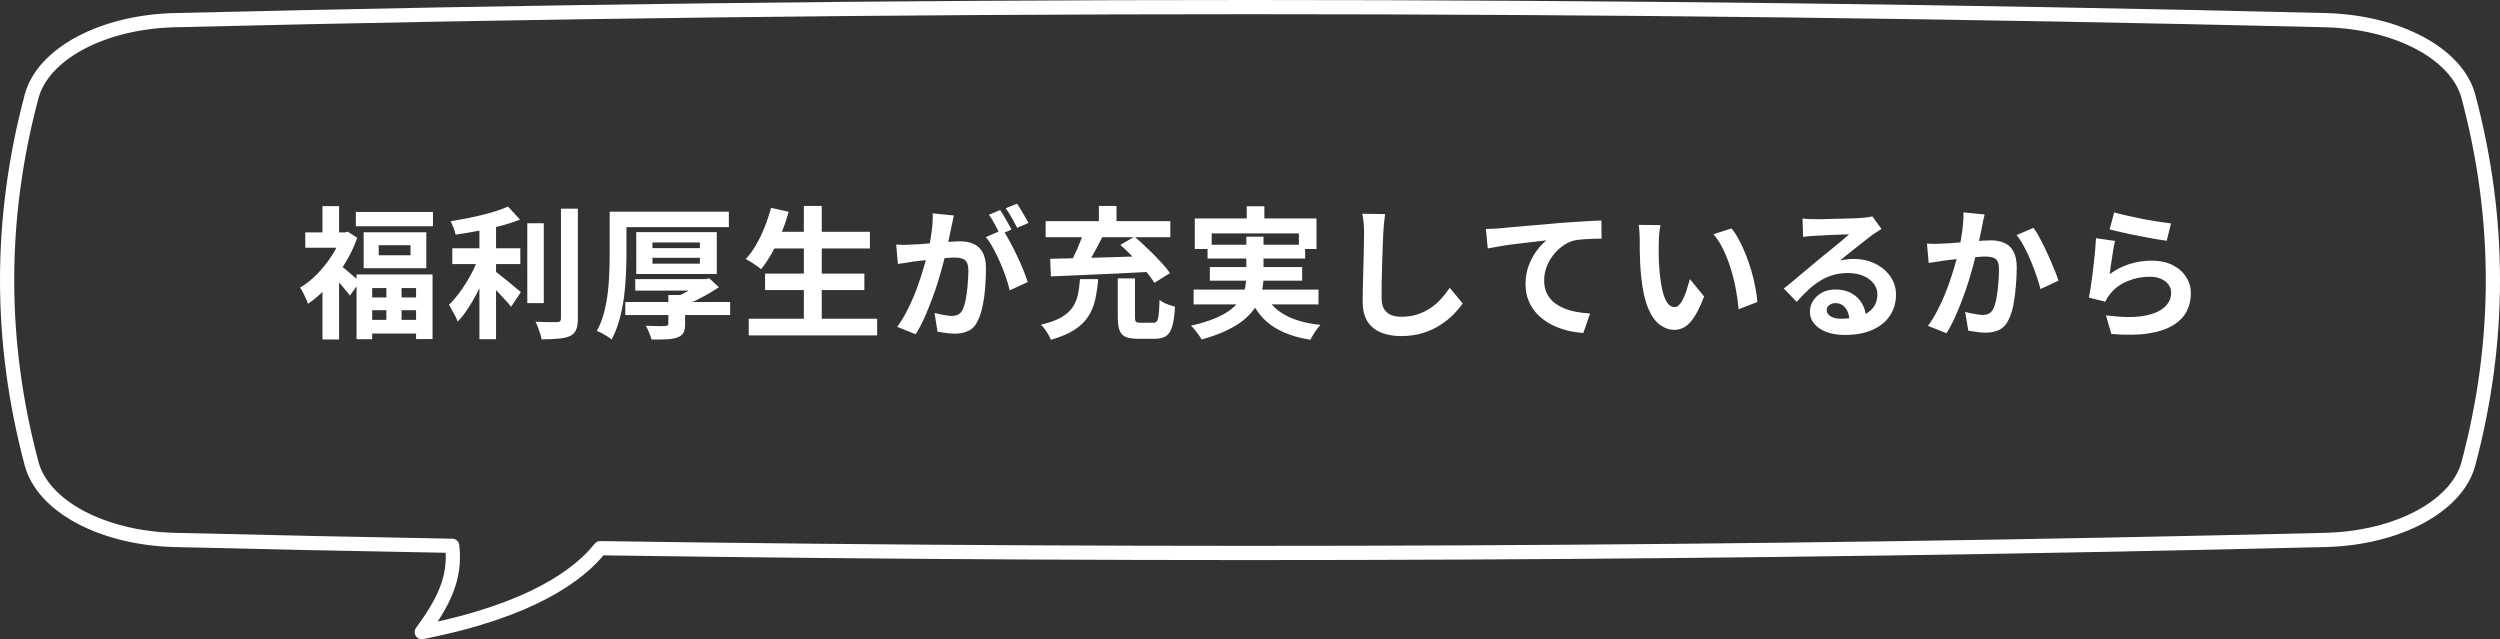 <svg width="352" height="90" viewBox="0 0 352 90" fill="none" xmlns="http://www.w3.org/2000/svg">
<rect x="0" y="0" width="352" height="90" fill="#333333" stroke="none"/>
<path d="M4.445 13.589C6.048 7.557 14.462 3.085 24.609 2.838C125.514 0.387 226.488 0.387 327.391 2.838C337.54 3.085 345.951 7.557 347.555 13.589C352.148 30.85 352.149 48.012 347.555 65.272C345.951 71.305 337.538 75.776 327.391 76.024C246.45 77.989 165.463 78.374 84.503 77.186C81.601 80.857 74.883 85.975 59.38 89C62.344 84.918 64.21 81.499 63.673 76.848C50.651 76.614 37.629 76.34 24.609 76.024C14.463 75.776 6.05 71.304 4.445 65.272C-0.148 48.012 -0.148 30.85 4.445 13.589Z" stroke="white" stroke-width="2" stroke-linejoin="round"/>
<path d="M54.403 39.8H56.543V46.44H54.403V39.8ZM53.323 34.52V35.94H57.803V34.52H53.323ZM51.203 32.7H60.023V37.76H51.203V32.7ZM50.203 38.64H60.903V47.74H58.583V40.56H52.403V47.76H50.203V38.64ZM51.463 41.88H59.783V43.68H51.463V41.88ZM51.483 45.04H59.803V46.96H51.483V45.04ZM50.103 29.84H60.963V31.86H50.103V29.84ZM42.983 32.72H48.983V34.88H42.983V32.72ZM45.403 29.02H47.743V33.72H45.403V29.02ZM47.943 37.38C48.089 37.473 48.289 37.627 48.543 37.84C48.796 38.053 49.069 38.287 49.363 38.54C49.656 38.78 49.923 39.007 50.163 39.22C50.403 39.433 50.569 39.587 50.663 39.68L49.263 41.62C49.116 41.407 48.923 41.16 48.683 40.88C48.456 40.6 48.216 40.313 47.963 40.02C47.709 39.727 47.463 39.453 47.223 39.2C46.996 38.933 46.789 38.713 46.603 38.54L47.943 37.38ZM48.103 32.72H48.563L48.963 32.62L50.303 33.48C49.849 34.773 49.249 36.013 48.503 37.2C47.769 38.373 46.963 39.44 46.083 40.4C45.203 41.36 44.296 42.153 43.363 42.78C43.309 42.567 43.209 42.313 43.063 42.02C42.929 41.713 42.789 41.42 42.643 41.14C42.496 40.86 42.363 40.647 42.243 40.5C43.083 40.007 43.883 39.373 44.643 38.6C45.416 37.813 46.103 36.953 46.703 36.02C47.316 35.073 47.783 34.113 48.103 33.14V32.72ZM45.403 39.56L47.743 36.74V47.8H45.403V39.56ZM63.683 34.96H73.263V37.18H63.683V34.96ZM74.243 31.44H76.563V42.68H74.243V31.44ZM67.503 30.98H69.843V47.76H67.503V30.98ZM78.983 29.38H81.363V44.86C81.363 45.567 81.276 46.1 81.103 46.46C80.943 46.833 80.656 47.12 80.243 47.32C79.829 47.507 79.289 47.627 78.623 47.68C77.956 47.747 77.163 47.78 76.243 47.78C76.216 47.553 76.156 47.287 76.063 46.98C75.969 46.687 75.863 46.387 75.743 46.08C75.636 45.787 75.523 45.527 75.403 45.3C76.056 45.327 76.676 45.347 77.263 45.36C77.849 45.36 78.243 45.36 78.443 45.36C78.629 45.347 78.763 45.307 78.843 45.24C78.936 45.16 78.983 45.027 78.983 44.84V29.38ZM71.523 29.08L73.223 30.92C72.383 31.253 71.449 31.553 70.423 31.82C69.396 32.087 68.343 32.32 67.263 32.52C66.196 32.72 65.156 32.893 64.143 33.04C64.103 32.76 64.009 32.44 63.863 32.08C63.716 31.707 63.576 31.4 63.443 31.16C64.163 31.04 64.896 30.907 65.643 30.76C66.389 30.613 67.116 30.453 67.823 30.28C68.543 30.107 69.216 29.92 69.843 29.72C70.469 29.52 71.029 29.307 71.523 29.08ZM67.483 36L69.103 36.72C68.849 37.467 68.549 38.24 68.203 39.04C67.869 39.827 67.503 40.607 67.103 41.38C66.703 42.14 66.276 42.86 65.823 43.54C65.383 44.207 64.923 44.787 64.443 45.28C64.363 45.04 64.249 44.78 64.103 44.5C63.956 44.22 63.803 43.94 63.643 43.66C63.496 43.38 63.356 43.133 63.223 42.92C63.649 42.507 64.069 42.027 64.483 41.48C64.909 40.933 65.309 40.353 65.683 39.74C66.069 39.113 66.416 38.48 66.723 37.84C67.029 37.2 67.283 36.587 67.483 36ZM69.503 38.02C69.689 38.153 69.963 38.367 70.323 38.66C70.683 38.94 71.069 39.247 71.483 39.58C71.896 39.913 72.269 40.227 72.603 40.52C72.949 40.8 73.196 41 73.343 41.12L71.963 43.2C71.749 42.92 71.483 42.607 71.163 42.26C70.843 41.9 70.503 41.533 70.143 41.16C69.796 40.787 69.456 40.44 69.123 40.12C68.789 39.787 68.496 39.507 68.243 39.28L69.503 38.02ZM88.043 42.52H102.803V44.36H88.043V42.52ZM89.443 39.3H99.123V40.92H89.443V39.3ZM91.863 36.3V37.12H98.543V36.3H91.863ZM91.863 34.14V34.94H98.543V34.14H91.863ZM89.583 32.68H100.923V38.58H89.583V32.68ZM94.103 41.54H96.463V45.64C96.463 46.173 96.383 46.58 96.223 46.86C96.076 47.153 95.783 47.373 95.343 47.52C94.916 47.667 94.403 47.753 93.803 47.78C93.216 47.807 92.523 47.813 91.723 47.8C91.656 47.507 91.543 47.173 91.383 46.8C91.236 46.44 91.083 46.127 90.923 45.86C91.296 45.873 91.669 45.887 92.043 45.9C92.416 45.913 92.749 45.92 93.043 45.92C93.349 45.907 93.556 45.9 93.663 45.9C93.836 45.887 93.949 45.86 94.003 45.82C94.069 45.767 94.103 45.673 94.103 45.54V41.54ZM98.763 39.3H99.363L99.863 39.18L101.223 40.44C100.743 40.76 100.216 41.087 99.643 41.42C99.083 41.74 98.496 42.047 97.883 42.34C97.283 42.62 96.689 42.873 96.103 43.1C95.983 42.913 95.809 42.7 95.583 42.46C95.356 42.207 95.169 42.007 95.023 41.86C95.476 41.687 95.943 41.473 96.423 41.22C96.903 40.967 97.349 40.707 97.763 40.44C98.176 40.173 98.509 39.933 98.763 39.72V39.3ZM87.243 29.8H102.623V31.98H87.243V29.8ZM85.843 29.8H88.203V35.94C88.203 36.807 88.176 37.753 88.123 38.78C88.083 39.807 87.989 40.86 87.843 41.94C87.696 43.007 87.483 44.047 87.203 45.06C86.923 46.06 86.563 46.973 86.123 47.8C85.963 47.667 85.756 47.52 85.503 47.36C85.249 47.2 84.989 47.047 84.723 46.9C84.456 46.767 84.223 46.667 84.023 46.6C84.449 45.853 84.783 45.027 85.023 44.12C85.263 43.2 85.443 42.267 85.563 41.32C85.683 40.373 85.756 39.44 85.783 38.52C85.823 37.587 85.843 36.727 85.843 35.94V29.8ZM108.563 32.64H122.483V34.98H108.563V32.64ZM107.723 38.52H121.703V40.84H107.723V38.52ZM105.423 44.88H123.503V47.22H105.423V44.88ZM113.183 29H115.703V46.02H113.183V29ZM108.563 29.26L111.043 29.82C110.763 30.847 110.416 31.86 110.003 32.86C109.589 33.86 109.143 34.793 108.663 35.66C108.183 36.513 107.683 37.26 107.163 37.9C107.003 37.753 106.789 37.593 106.523 37.42C106.269 37.233 106.003 37.053 105.723 36.88C105.443 36.707 105.203 36.567 105.003 36.46C105.536 35.9 106.023 35.233 106.463 34.46C106.916 33.687 107.316 32.853 107.663 31.96C108.023 31.067 108.323 30.167 108.563 29.26ZM134.303 30.34C134.249 30.593 134.189 30.873 134.123 31.18C134.056 31.473 133.996 31.747 133.943 32C133.889 32.293 133.823 32.627 133.743 33C133.663 33.36 133.583 33.727 133.503 34.1C133.436 34.46 133.363 34.813 133.283 35.16C133.149 35.733 132.983 36.4 132.783 37.16C132.583 37.92 132.349 38.74 132.083 39.62C131.816 40.487 131.516 41.36 131.183 42.24C130.849 43.12 130.496 43.98 130.123 44.82C129.749 45.647 129.349 46.393 128.923 47.06L126.323 46.02C126.789 45.393 127.223 44.693 127.623 43.92C128.036 43.133 128.409 42.333 128.743 41.52C129.076 40.693 129.369 39.88 129.623 39.08C129.889 38.267 130.116 37.513 130.303 36.82C130.503 36.127 130.656 35.533 130.763 35.04C130.949 34.133 131.096 33.26 131.203 32.42C131.309 31.58 131.349 30.787 131.323 30.04L134.303 30.34ZM141.183 32.36C141.503 32.8 141.829 33.34 142.163 33.98C142.509 34.607 142.849 35.273 143.183 35.98C143.516 36.687 143.816 37.367 144.083 38.02C144.349 38.673 144.556 39.24 144.703 39.72L142.163 40.88C142.043 40.32 141.863 39.7 141.623 39.02C141.396 38.34 141.129 37.653 140.823 36.96C140.516 36.253 140.189 35.587 139.843 34.96C139.509 34.333 139.163 33.807 138.803 33.38L141.183 32.36ZM126.183 34.44C126.543 34.467 126.896 34.48 127.243 34.48C127.603 34.467 127.963 34.453 128.323 34.44C128.656 34.427 129.056 34.407 129.523 34.38C129.989 34.34 130.483 34.3 131.003 34.26C131.536 34.22 132.069 34.18 132.603 34.14C133.136 34.087 133.629 34.047 134.083 34.02C134.536 33.993 134.909 33.98 135.203 33.98C135.923 33.98 136.549 34.1 137.083 34.34C137.616 34.567 138.036 34.96 138.343 35.52C138.663 36.08 138.823 36.84 138.823 37.8C138.823 38.587 138.789 39.44 138.723 40.36C138.656 41.28 138.536 42.16 138.363 43C138.203 43.84 137.976 44.553 137.683 45.14C137.363 45.833 136.923 46.313 136.363 46.58C135.816 46.847 135.163 46.98 134.403 46.98C134.029 46.98 133.623 46.947 133.183 46.88C132.743 46.827 132.349 46.767 132.003 46.7L131.583 44.06C131.836 44.127 132.116 44.193 132.423 44.26C132.743 44.327 133.043 44.38 133.323 44.42C133.616 44.46 133.849 44.48 134.023 44.48C134.356 44.48 134.649 44.42 134.903 44.3C135.156 44.167 135.363 43.94 135.523 43.62C135.709 43.233 135.863 42.733 135.983 42.12C136.103 41.507 136.189 40.847 136.243 40.14C136.309 39.42 136.343 38.733 136.343 38.08C136.343 37.547 136.263 37.153 136.103 36.9C135.956 36.647 135.736 36.48 135.443 36.4C135.163 36.307 134.816 36.26 134.403 36.26C134.096 36.26 133.683 36.287 133.163 36.34C132.643 36.38 132.083 36.433 131.483 36.5C130.896 36.553 130.349 36.613 129.843 36.68C129.336 36.747 128.943 36.793 128.663 36.82C128.369 36.873 127.996 36.933 127.543 37C127.103 37.053 126.729 37.107 126.423 37.16L126.183 34.44ZM140.823 29.58C140.996 29.82 141.176 30.107 141.363 30.44C141.563 30.773 141.756 31.107 141.943 31.44C142.129 31.773 142.289 32.067 142.423 32.32L140.803 33.02C140.669 32.74 140.516 32.433 140.343 32.1C140.169 31.767 139.989 31.433 139.803 31.1C139.616 30.767 139.429 30.48 139.243 30.24L140.823 29.58ZM143.203 28.68C143.376 28.933 143.563 29.227 143.763 29.56C143.963 29.893 144.156 30.227 144.343 30.56C144.543 30.893 144.696 31.173 144.803 31.4L143.223 32.08C143.009 31.667 142.756 31.2 142.463 30.68C142.169 30.147 141.883 29.693 141.603 29.32L143.203 28.68ZM157.383 39.2H159.803V44.66C159.803 44.993 159.849 45.207 159.943 45.3C160.036 45.393 160.243 45.44 160.563 45.44C160.643 45.44 160.763 45.44 160.923 45.44C161.083 45.44 161.256 45.44 161.443 45.44C161.643 45.44 161.829 45.44 162.003 45.44C162.176 45.44 162.309 45.44 162.403 45.44C162.629 45.44 162.796 45.367 162.903 45.22C163.009 45.073 163.089 44.773 163.143 44.32C163.196 43.853 163.236 43.153 163.263 42.22C163.423 42.353 163.629 42.487 163.883 42.62C164.149 42.753 164.423 42.867 164.703 42.96C164.983 43.053 165.229 43.127 165.443 43.18C165.376 44.38 165.243 45.307 165.043 45.96C164.856 46.613 164.569 47.067 164.183 47.32C163.796 47.573 163.269 47.7 162.603 47.7C162.496 47.7 162.329 47.7 162.103 47.7C161.889 47.7 161.656 47.7 161.403 47.7C161.149 47.7 160.916 47.7 160.703 47.7C160.489 47.7 160.329 47.7 160.223 47.7C159.463 47.7 158.876 47.607 158.463 47.42C158.063 47.233 157.783 46.92 157.623 46.48C157.463 46.04 157.383 45.44 157.383 44.68V39.2ZM152.063 39.3H154.623C154.543 40.34 154.403 41.3 154.203 42.18C154.016 43.06 153.689 43.853 153.223 44.56C152.769 45.267 152.123 45.893 151.283 46.44C150.443 46.987 149.336 47.453 147.963 47.84C147.883 47.613 147.763 47.367 147.603 47.1C147.456 46.847 147.289 46.593 147.103 46.34C146.929 46.087 146.749 45.88 146.563 45.72C147.763 45.44 148.709 45.1 149.403 44.7C150.109 44.287 150.643 43.82 151.003 43.3C151.363 42.767 151.616 42.167 151.763 41.5C151.909 40.833 152.009 40.1 152.063 39.3ZM157.743 34.48L159.743 33.32C160.329 33.813 160.936 34.367 161.563 34.98C162.203 35.58 162.803 36.187 163.363 36.8C163.936 37.4 164.389 37.953 164.723 38.46L162.543 39.82C162.236 39.327 161.823 38.767 161.303 38.14C160.783 37.513 160.209 36.88 159.583 36.24C158.956 35.6 158.343 35.013 157.743 34.48ZM152.623 32.5L155.283 33.24C154.989 33.813 154.683 34.4 154.363 35C154.043 35.6 153.729 36.167 153.423 36.7C153.116 37.233 152.823 37.707 152.543 38.12L150.503 37.42C150.756 36.967 151.016 36.46 151.283 35.9C151.563 35.327 151.816 34.747 152.043 34.16C152.283 33.56 152.476 33.007 152.623 32.5ZM147.863 36.44C149.076 36.413 150.469 36.38 152.043 36.34C153.629 36.3 155.303 36.253 157.063 36.2C158.823 36.133 160.556 36.073 162.263 36.02L162.183 38.26C160.489 38.353 158.783 38.44 157.063 38.52C155.343 38.6 153.696 38.673 152.123 38.74C150.563 38.807 149.176 38.867 147.963 38.92L147.863 36.44ZM147.223 31.14H164.783V33.4H147.223V31.14ZM154.723 29H157.203V32.42H154.723V29ZM175.543 29.04H178.023V32.22H175.543V29.04ZM168.223 30.76H185.363V35.06H182.883V32.86H170.603V35.06H168.223V30.76ZM170.023 34.46H183.763V36.4H170.023V34.46ZM168.063 40.78H185.643V42.86H168.063V40.78ZM170.343 37.6H183.343V39.52H170.343V37.6ZM177.983 41.2C178.583 42.52 179.536 43.553 180.843 44.3C182.149 45.047 183.843 45.527 185.923 45.74C185.683 45.993 185.423 46.327 185.143 46.74C184.876 47.153 184.663 47.52 184.503 47.84C182.983 47.6 181.669 47.22 180.563 46.7C179.456 46.193 178.516 45.527 177.743 44.7C176.983 43.86 176.349 42.847 175.843 41.66L177.983 41.2ZM175.483 33.32H177.903V38.88C177.903 39.573 177.829 40.267 177.683 40.96C177.549 41.653 177.296 42.327 176.923 42.98C176.563 43.62 176.049 44.233 175.383 44.82C174.729 45.407 173.896 45.947 172.883 46.44C171.869 46.947 170.636 47.4 169.183 47.8C169.089 47.613 168.956 47.4 168.783 47.16C168.623 46.933 168.443 46.7 168.243 46.46C168.056 46.22 167.869 46.02 167.683 45.86C169.069 45.54 170.229 45.18 171.163 44.78C172.109 44.38 172.863 43.947 173.423 43.48C173.996 43.013 174.429 42.527 174.723 42.02C175.016 41.5 175.216 40.98 175.323 40.46C175.429 39.927 175.483 39.387 175.483 38.84V33.32ZM195.023 30.14C194.969 30.553 194.916 31 194.863 31.48C194.823 31.96 194.789 32.4 194.763 32.8C194.749 33.347 194.723 34.013 194.683 34.8C194.656 35.573 194.629 36.387 194.603 37.24C194.589 38.093 194.569 38.933 194.543 39.76C194.529 40.587 194.523 41.307 194.523 41.92C194.523 42.587 194.643 43.12 194.883 43.52C195.136 43.907 195.469 44.187 195.883 44.36C196.296 44.52 196.763 44.6 197.283 44.6C198.109 44.6 198.863 44.493 199.543 44.28C200.223 44.053 200.843 43.753 201.403 43.38C201.963 43.007 202.463 42.573 202.903 42.08C203.356 41.587 203.763 41.067 204.123 40.52L205.943 42.72C205.623 43.2 205.203 43.707 204.683 44.24C204.163 44.773 203.543 45.273 202.823 45.74C202.116 46.207 201.296 46.587 200.363 46.88C199.429 47.173 198.396 47.32 197.263 47.32C196.169 47.32 195.216 47.147 194.403 46.8C193.603 46.467 192.976 45.947 192.523 45.24C192.083 44.52 191.863 43.593 191.863 42.46C191.863 41.913 191.869 41.293 191.883 40.6C191.896 39.893 191.916 39.16 191.943 38.4C191.969 37.64 191.989 36.9 192.003 36.18C192.016 35.447 192.029 34.787 192.043 34.2C192.056 33.613 192.063 33.147 192.063 32.8C192.063 32.32 192.043 31.853 192.003 31.4C191.963 30.933 191.896 30.5 191.803 30.1L195.023 30.14ZM209.217 32.24C209.617 32.227 209.997 32.213 210.357 32.2C210.717 32.173 210.997 32.153 211.197 32.14C211.611 32.1 212.117 32.053 212.717 32C213.317 31.947 213.991 31.887 214.737 31.82C215.497 31.753 216.304 31.687 217.157 31.62C218.011 31.54 218.897 31.46 219.817 31.38C220.511 31.327 221.204 31.28 221.897 31.24C222.591 31.187 223.244 31.147 223.857 31.12C224.484 31.08 225.024 31.053 225.477 31.04L225.497 33.6C225.137 33.6 224.724 33.607 224.257 33.62C223.791 33.633 223.324 33.66 222.857 33.7C222.404 33.727 221.997 33.78 221.637 33.86C221.037 34.02 220.477 34.293 219.957 34.68C219.451 35.053 219.004 35.5 218.617 36.02C218.231 36.54 217.931 37.1 217.717 37.7C217.517 38.287 217.417 38.88 217.417 39.48C217.417 40.133 217.531 40.713 217.757 41.22C217.984 41.713 218.297 42.14 218.697 42.5C219.111 42.847 219.591 43.14 220.137 43.38C220.684 43.607 221.271 43.78 221.897 43.9C222.537 44.02 223.197 44.1 223.877 44.14L222.937 46.88C222.097 46.827 221.277 46.693 220.477 46.48C219.691 46.267 218.951 45.973 218.257 45.6C217.577 45.227 216.977 44.773 216.457 44.24C215.937 43.693 215.531 43.073 215.237 42.38C214.944 41.673 214.797 40.887 214.797 40.02C214.797 39.047 214.951 38.16 215.257 37.36C215.564 36.56 215.944 35.86 216.397 35.26C216.851 34.647 217.304 34.173 217.757 33.84C217.384 33.88 216.931 33.933 216.397 34C215.877 34.053 215.311 34.12 214.697 34.2C214.097 34.267 213.484 34.34 212.857 34.42C212.231 34.5 211.624 34.593 211.037 34.7C210.464 34.793 209.944 34.887 209.477 34.98L209.217 32.24ZM233.797 31.7C233.744 31.94 233.697 32.213 233.657 32.52C233.631 32.827 233.604 33.127 233.577 33.42C233.564 33.713 233.557 33.953 233.557 34.14C233.544 34.58 233.537 35.033 233.537 35.5C233.551 35.967 233.564 36.447 233.577 36.94C233.604 37.42 233.637 37.9 233.677 38.38C233.771 39.34 233.904 40.187 234.077 40.92C234.251 41.653 234.477 42.227 234.757 42.64C235.037 43.04 235.391 43.24 235.817 43.24C236.044 43.24 236.264 43.113 236.477 42.86C236.704 42.607 236.904 42.28 237.077 41.88C237.264 41.467 237.424 41.033 237.557 40.58C237.704 40.127 237.831 39.7 237.937 39.3L239.937 41.74C239.497 42.9 239.057 43.827 238.617 44.52C238.191 45.2 237.744 45.693 237.277 46C236.811 46.293 236.304 46.44 235.757 46.44C235.037 46.44 234.351 46.2 233.697 45.72C233.057 45.24 232.511 44.467 232.057 43.4C231.604 42.32 231.284 40.887 231.097 39.1C231.031 38.487 230.977 37.84 230.937 37.16C230.911 36.48 230.891 35.833 230.877 35.22C230.877 34.607 230.877 34.1 230.877 33.7C230.877 33.42 230.864 33.087 230.837 32.7C230.811 32.313 230.771 31.967 230.717 31.66L233.797 31.7ZM243.797 32.16C244.171 32.613 244.531 33.167 244.877 33.82C245.224 34.473 245.544 35.173 245.837 35.92C246.131 36.667 246.391 37.433 246.617 38.22C246.844 38.993 247.024 39.753 247.157 40.5C247.304 41.233 247.397 41.907 247.437 42.52L244.797 43.54C244.731 42.727 244.611 41.84 244.437 40.88C244.264 39.92 244.031 38.953 243.737 37.98C243.444 37.007 243.091 36.087 242.677 35.22C242.277 34.353 241.804 33.607 241.257 32.98L243.797 32.16ZM253.797 30.76C254.077 30.8 254.377 30.827 254.697 30.84C255.017 30.853 255.324 30.86 255.617 30.86C255.831 30.86 256.151 30.86 256.577 30.86C257.004 30.847 257.484 30.833 258.017 30.82C258.564 30.807 259.104 30.793 259.637 30.78C260.171 30.767 260.651 30.753 261.077 30.74C261.517 30.713 261.857 30.693 262.097 30.68C262.511 30.64 262.837 30.607 263.077 30.58C263.317 30.54 263.497 30.5 263.617 30.46L264.917 32.24C264.691 32.387 264.457 32.533 264.217 32.68C263.977 32.827 263.744 32.987 263.517 33.16C263.251 33.347 262.931 33.593 262.557 33.9C262.184 34.193 261.784 34.507 261.357 34.84C260.944 35.173 260.537 35.5 260.137 35.82C259.751 36.14 259.397 36.427 259.077 36.68C259.411 36.6 259.731 36.547 260.037 36.52C260.344 36.48 260.657 36.46 260.977 36.46C262.111 36.46 263.124 36.68 264.017 37.12C264.924 37.56 265.637 38.16 266.157 38.92C266.691 39.667 266.957 40.527 266.957 41.5C266.957 42.553 266.691 43.507 266.157 44.36C265.624 45.213 264.817 45.893 263.737 46.4C262.671 46.907 261.331 47.16 259.717 47.16C258.797 47.16 257.964 47.027 257.217 46.76C256.484 46.493 255.904 46.113 255.477 45.62C255.051 45.127 254.837 44.547 254.837 43.88C254.837 43.333 254.984 42.827 255.277 42.36C255.584 41.88 256.004 41.493 256.537 41.2C257.084 40.907 257.711 40.76 258.417 40.76C259.337 40.76 260.111 40.947 260.737 41.32C261.377 41.68 261.864 42.167 262.197 42.78C262.544 43.393 262.724 44.067 262.737 44.8L260.397 45.12C260.384 44.387 260.197 43.8 259.837 43.36C259.491 42.907 259.024 42.68 258.437 42.68C258.064 42.68 257.764 42.78 257.537 42.98C257.311 43.167 257.197 43.387 257.197 43.64C257.197 44.013 257.384 44.313 257.757 44.54C258.131 44.767 258.617 44.88 259.217 44.88C260.351 44.88 261.297 44.747 262.057 44.48C262.817 44.2 263.384 43.807 263.757 43.3C264.144 42.78 264.337 42.167 264.337 41.46C264.337 40.86 264.151 40.333 263.777 39.88C263.417 39.427 262.924 39.073 262.297 38.82C261.671 38.567 260.964 38.44 260.177 38.44C259.404 38.44 258.697 38.54 258.057 38.74C257.417 38.927 256.811 39.2 256.237 39.56C255.677 39.907 255.124 40.333 254.577 40.84C254.044 41.333 253.511 41.887 252.977 42.5L251.157 40.62C251.517 40.327 251.924 40 252.377 39.64C252.831 39.267 253.291 38.88 253.757 38.48C254.237 38.08 254.684 37.707 255.097 37.36C255.524 37 255.884 36.7 256.177 36.46C256.457 36.233 256.784 35.967 257.157 35.66C257.531 35.353 257.917 35.04 258.317 34.72C258.717 34.387 259.097 34.073 259.457 33.78C259.817 33.473 260.117 33.213 260.357 33C260.157 33 259.897 33.007 259.577 33.02C259.257 33.033 258.904 33.047 258.517 33.06C258.144 33.073 257.764 33.087 257.377 33.1C257.004 33.113 256.651 33.133 256.317 33.16C255.997 33.173 255.731 33.187 255.517 33.2C255.251 33.213 254.971 33.233 254.677 33.26C254.384 33.287 254.117 33.32 253.877 33.36L253.797 30.76ZM279.437 30.2C279.371 30.453 279.304 30.733 279.237 31.04C279.184 31.333 279.131 31.607 279.077 31.86C279.024 32.153 278.957 32.487 278.877 32.86C278.797 33.22 278.717 33.587 278.637 33.96C278.571 34.32 278.497 34.673 278.417 35.02C278.284 35.593 278.117 36.26 277.917 37.02C277.717 37.78 277.484 38.6 277.217 39.48C276.951 40.347 276.651 41.22 276.317 42.1C275.984 42.98 275.631 43.84 275.257 44.68C274.884 45.507 274.484 46.253 274.057 46.92L271.457 45.88C271.924 45.253 272.357 44.553 272.757 43.78C273.171 42.993 273.544 42.187 273.877 41.36C274.211 40.533 274.504 39.72 274.757 38.92C275.024 38.12 275.251 37.373 275.437 36.68C275.624 35.987 275.771 35.393 275.877 34.9C276.064 33.993 276.211 33.12 276.317 32.28C276.424 31.44 276.471 30.647 276.457 29.9L279.437 30.2ZM286.317 32.08C286.637 32.507 286.964 33.047 287.297 33.7C287.644 34.34 287.977 35.02 288.297 35.74C288.631 36.46 288.931 37.153 289.197 37.82C289.477 38.487 289.691 39.053 289.837 39.52L287.297 40.7C287.164 40.14 286.977 39.52 286.737 38.84C286.511 38.147 286.244 37.447 285.937 36.74C285.644 36.02 285.324 35.34 284.977 34.7C284.644 34.06 284.297 33.527 283.937 33.1L286.317 32.08ZM271.317 34.3C271.677 34.327 272.031 34.34 272.377 34.34C272.724 34.327 273.084 34.313 273.457 34.3C273.777 34.287 274.171 34.267 274.637 34.24C275.117 34.2 275.617 34.16 276.137 34.12C276.671 34.08 277.204 34.04 277.737 34C278.271 33.947 278.764 33.907 279.217 33.88C279.671 33.853 280.044 33.84 280.337 33.84C281.044 33.84 281.664 33.96 282.197 34.2C282.744 34.427 283.171 34.82 283.477 35.38C283.797 35.94 283.957 36.7 283.957 37.66C283.957 38.447 283.917 39.3 283.837 40.22C283.771 41.14 283.657 42.02 283.497 42.86C283.337 43.7 283.111 44.413 282.817 45C282.497 45.693 282.057 46.173 281.497 46.44C280.951 46.707 280.297 46.84 279.537 46.84C279.151 46.84 278.737 46.807 278.297 46.74C277.871 46.687 277.484 46.627 277.137 46.56L276.697 43.92C276.964 43.987 277.251 44.053 277.557 44.12C277.877 44.187 278.177 44.24 278.457 44.28C278.751 44.32 278.984 44.34 279.157 44.34C279.491 44.34 279.784 44.28 280.037 44.16C280.291 44.027 280.497 43.8 280.657 43.48C280.844 43.093 280.991 42.593 281.097 41.98C281.217 41.367 281.304 40.707 281.357 40C281.424 39.28 281.457 38.593 281.457 37.94C281.457 37.407 281.384 37.013 281.237 36.76C281.091 36.507 280.871 36.34 280.577 36.26C280.297 36.167 279.944 36.12 279.517 36.12C279.224 36.12 278.811 36.147 278.277 36.2C277.757 36.24 277.204 36.293 276.617 36.36C276.031 36.413 275.477 36.473 274.957 36.54C274.451 36.607 274.057 36.653 273.777 36.68C273.497 36.733 273.131 36.793 272.677 36.86C272.237 36.913 271.864 36.967 271.557 37.02L271.317 34.3ZM297.677 29.9C298.157 30.047 298.757 30.2 299.477 30.36C300.197 30.52 300.951 30.68 301.737 30.84C302.524 30.987 303.264 31.113 303.957 31.22C304.664 31.327 305.237 31.407 305.677 31.46L305.077 33.9C304.677 33.847 304.191 33.773 303.617 33.68C303.057 33.573 302.457 33.46 301.817 33.34C301.191 33.22 300.571 33.1 299.957 32.98C299.344 32.847 298.784 32.72 298.277 32.6C297.771 32.48 297.357 32.38 297.037 32.3L297.677 29.9ZM297.797 33.92C297.731 34.187 297.657 34.533 297.577 34.96C297.511 35.373 297.444 35.807 297.377 36.26C297.311 36.713 297.244 37.147 297.177 37.56C297.124 37.973 297.077 38.32 297.037 38.6C297.944 37.947 298.891 37.467 299.877 37.16C300.877 36.853 301.897 36.7 302.937 36.7C304.111 36.7 305.111 36.913 305.937 37.34C306.764 37.767 307.391 38.327 307.817 39.02C308.257 39.713 308.477 40.467 308.477 41.28C308.477 42.187 308.284 43.027 307.897 43.8C307.511 44.573 306.877 45.233 305.997 45.78C305.117 46.327 303.964 46.713 302.537 46.94C301.111 47.167 299.357 47.193 297.277 47.02L296.517 44.4C298.517 44.667 300.197 44.707 301.557 44.52C302.917 44.32 303.944 43.933 304.637 43.36C305.344 42.773 305.697 42.06 305.697 41.22C305.697 40.78 305.571 40.393 305.317 40.06C305.064 39.713 304.711 39.447 304.257 39.26C303.804 39.06 303.291 38.96 302.717 38.96C301.597 38.96 300.544 39.167 299.557 39.58C298.584 39.98 297.784 40.56 297.157 41.32C296.984 41.533 296.837 41.733 296.717 41.92C296.611 42.093 296.511 42.28 296.417 42.48L294.117 41.9C294.197 41.513 294.277 41.06 294.357 40.54C294.437 40.007 294.517 39.44 294.597 38.84C294.677 38.227 294.751 37.613 294.817 37C294.884 36.387 294.944 35.78 294.997 35.18C295.051 34.58 295.091 34.033 295.117 33.54L297.797 33.92Z" fill="white"/>
</svg>
